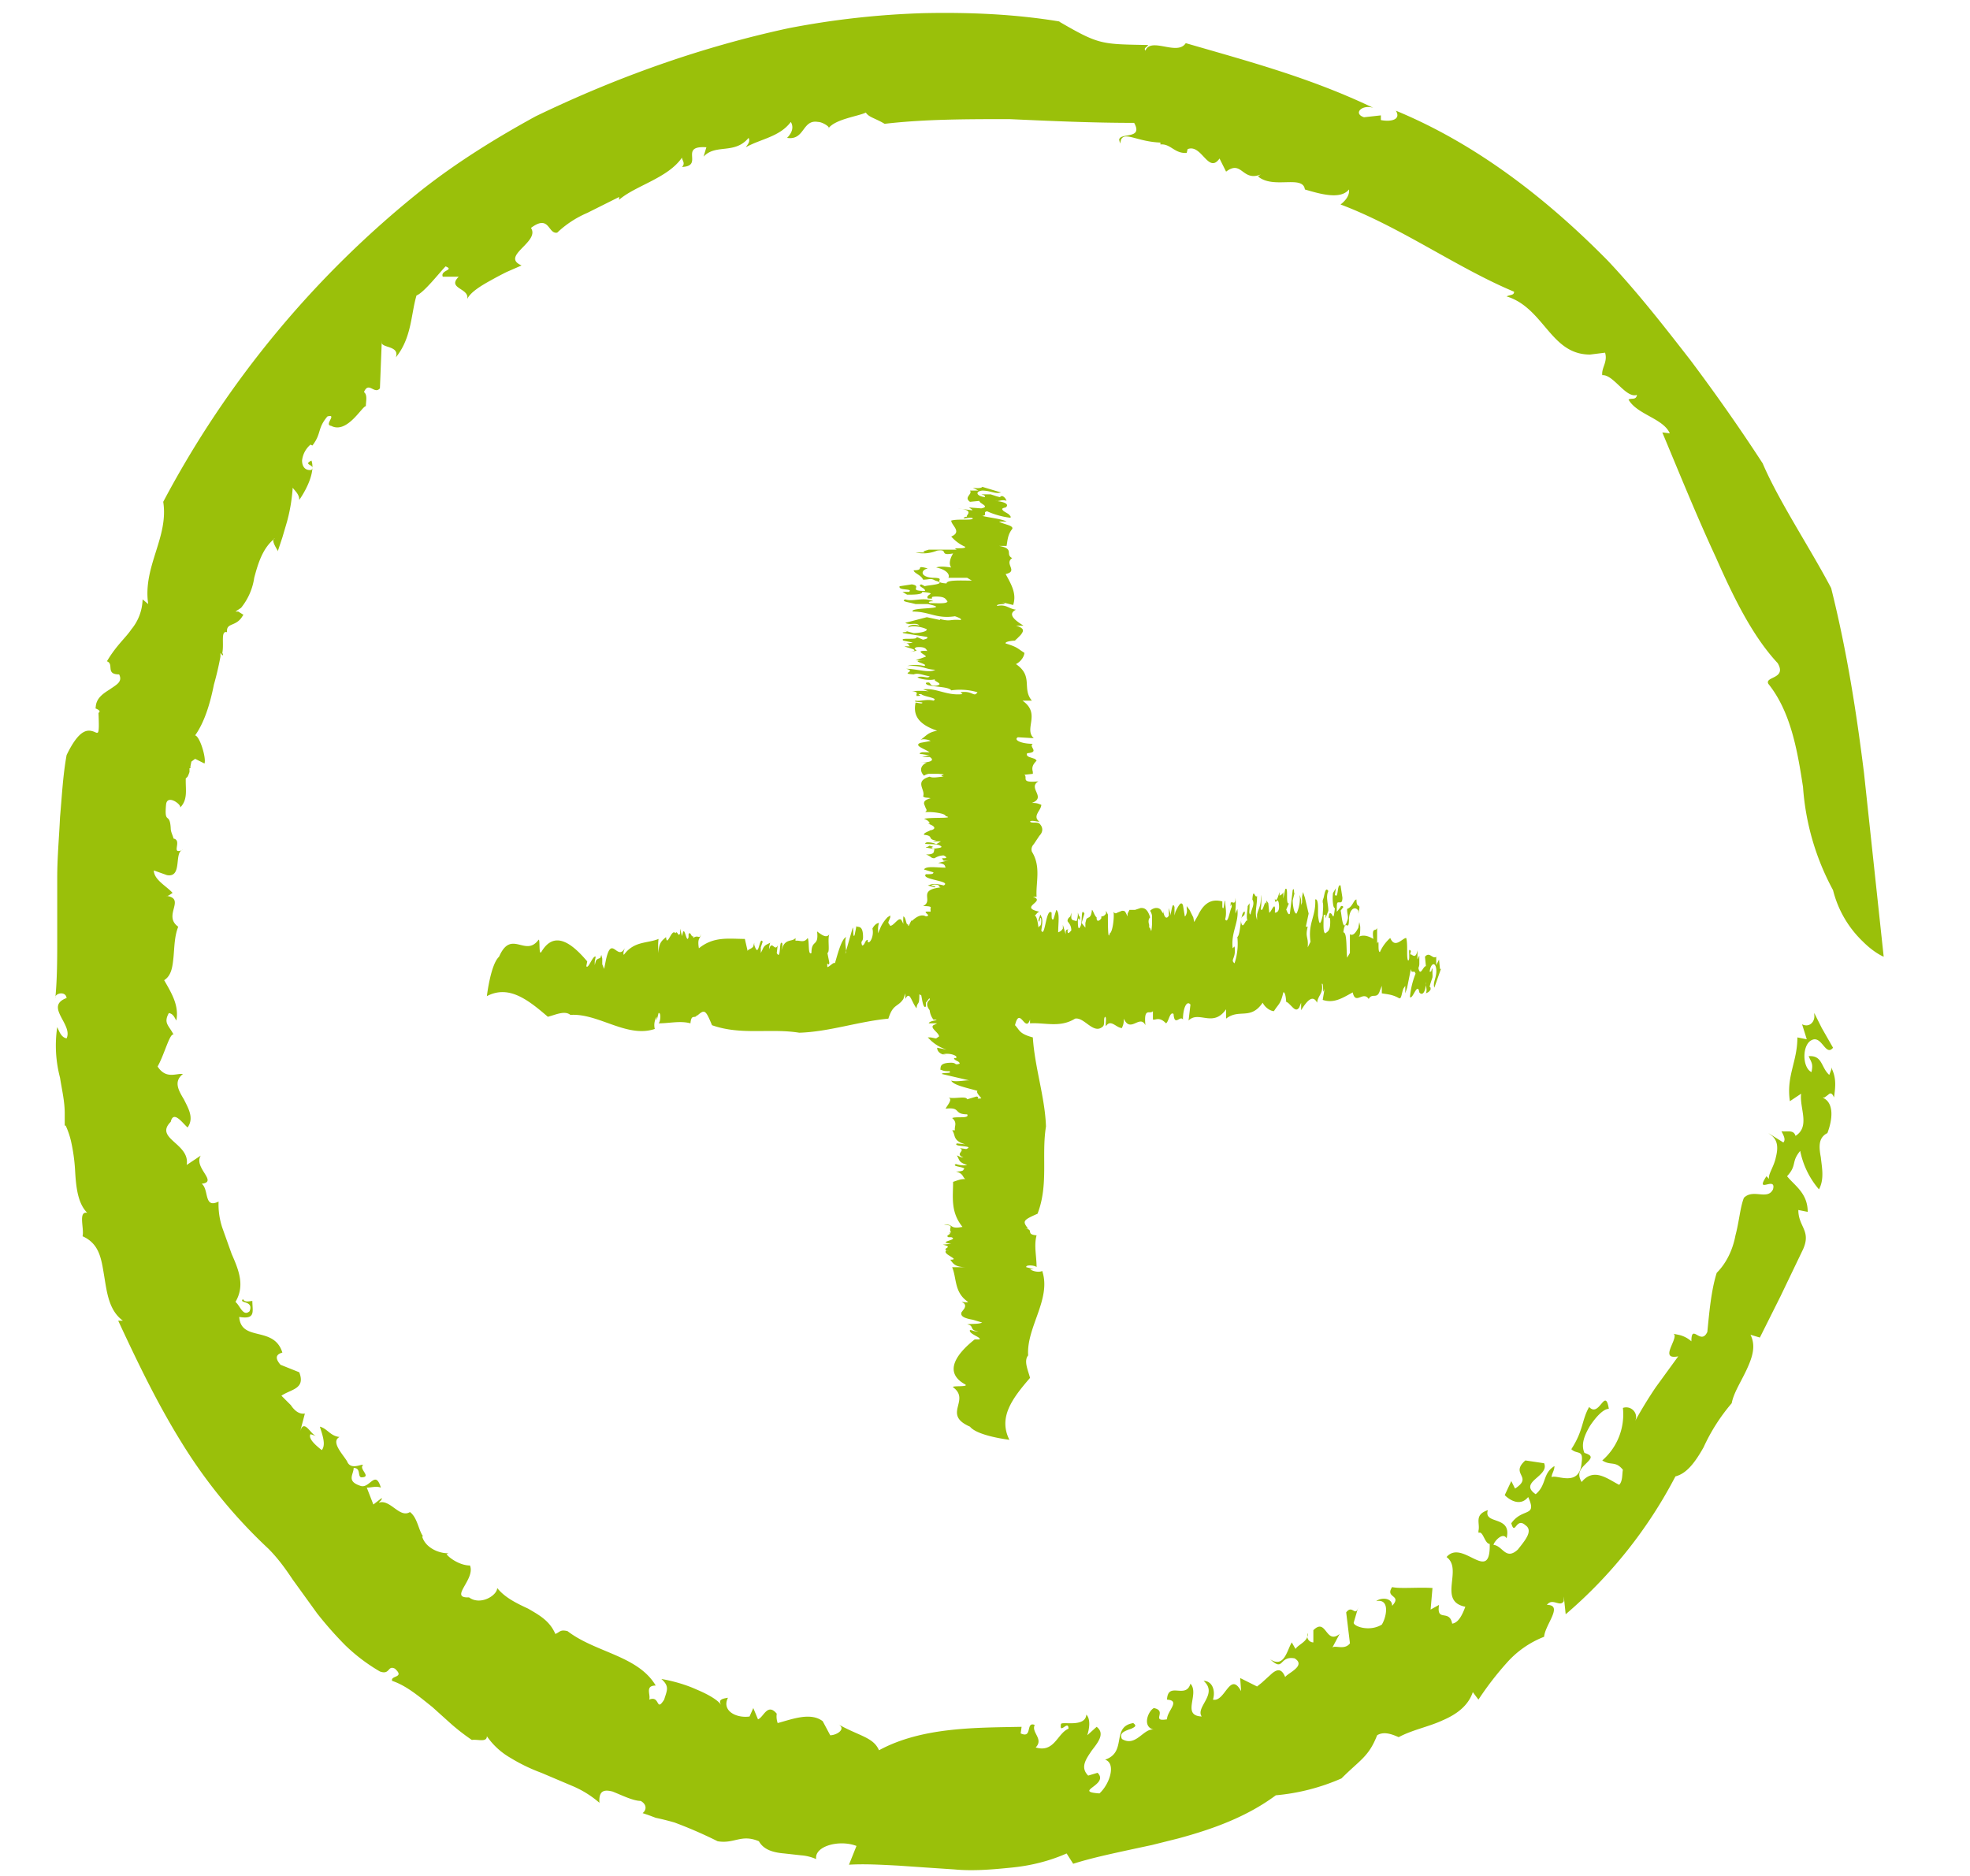 <?xml version="1.0" encoding="UTF-8"?>
<svg xmlns="http://www.w3.org/2000/svg" xmlns:xlink="http://www.w3.org/1999/xlink" preserveAspectRatio="xMinYMin" viewBox="0 0 21 20">
  <defs />
  <defs>
    <pattern id="a" width="400" height="400" x="-400" y="-400" patternUnits="userSpaceOnUse">
      <use xlink:href="#a" />
    </pattern>
  </defs>
  <g fill="none" fill-rule="evenodd">
    <path fill="url(#a)" d="M0 0h1366v5931H0z" transform="translate(-884 -2351)" />
    <path d="M-631-102.23H438v246H-631z" fill="#fff" />
    <path d="M11.29.23c.43.25.45.24.95.25-.02.03-.05.03-.03.06.06-.15.34.06.43-.08.69.2 1.33.37 2 .69-.12-.04-.22.06-.1.1l.18-.02v.05c.1.02.22 0 .16-.1.87.36 1.62.95 2.26 1.6.32.34.6.7.88 1.06.27.36.53.73.77 1.1.17.4.51.91.73 1.33.17.68.27 1.33.35 1.97l.21 1.96s-.1-.04-.22-.16a1.14 1.14 0 01-.32-.55 2.7 2.7 0 01-.32-1.1c-.06-.39-.13-.8-.37-1.1-.04-.08.2-.05.1-.22-.27-.29-.47-.7-.66-1.13-.2-.43-.39-.9-.57-1.33l.08.01c-.07-.16-.35-.2-.44-.36.03-.02.08.01.09-.05-.12.04-.25-.22-.37-.21-.01-.08.06-.14.03-.24l-.16.02c-.21 0-.33-.12-.45-.26s-.24-.3-.44-.36c.04-.02.08-.01.08-.05-.6-.25-1.21-.69-1.85-.93.04-.03.1-.09.09-.16-.09.11-.3.05-.47 0-.02-.16-.34 0-.5-.14l.03-.02c-.2.08-.2-.16-.37-.03L13 1.69c-.12.17-.19-.16-.34-.1l-.01.04c-.13.01-.17-.1-.28-.09v-.02c-.25-.01-.38-.12-.42-.03l-.01.04-.01-.04c.01-.08.26 0 .16-.18-.45 0-.89-.02-1.33-.04-.45 0-.9 0-1.33.05-.1-.06-.17-.07-.2-.12-.08.04-.33.07-.4.17.03-.01-.06-.07-.11-.07-.17-.03-.14.2-.33.17.06-.06.07-.12.04-.17-.12.16-.32.18-.48.27.02-.03.05-.06.03-.1-.15.18-.35.06-.48.2l.03-.1c-.3-.02-.02.2-.26.21.04-.04 0-.07 0-.1-.15.22-.5.3-.67.45V2.1l-.34.17a1.08 1.08 0 00-.32.21c-.1.02-.08-.2-.28-.05.1.15-.33.3-.1.4l-.16.07a3.6 3.6 0 00-.17.09c-.11.06-.22.13-.25.2.03-.12-.22-.11-.09-.24h-.17c-.03-.07.13-.07.03-.11-.06.06-.23.28-.31.31-.06.2-.05.45-.22.66.04-.12-.13-.1-.15-.15v-.03l-.02.51c-.06.07-.12-.08-.17.04.04.03.02.1.02.15-.04 0-.2.3-.37.21-.08-.01.07-.13-.04-.1-.11.13-.06.18-.16.31l-.02-.01a.26.26 0 00-.09.17c0 .06.03.11.1.1.05-.06-.1-.05 0-.1.04.11-.04.29-.13.42 0-.06-.04-.09-.07-.13a1.81 1.81 0 01-.06.36l-.05.17-.05.15v-.01c-.03-.05-.07-.12-.03-.13-.13.1-.18.27-.22.42a.66.66 0 01-.14.32l-.06.04h.03c.03.02.07.04.05.04-.07.13-.18.07-.17.18-.07-.02-.03.12-.05.22.02.04 0 .03-.02 0v-.01V7a3.27 3.27 0 01-.07.3c-.04.2-.1.4-.2.54.05.01.12.24.1.3l-.1-.05-.04.03-.01.05v.02h-.01v.04a.35.35 0 01-.02.05l-.02.02v.03c0 .1.02.2-.06.28.02-.03-.14-.15-.15-.03-.02.22.04.07.05.25 0 .04.02.07.03.11.1.02-.04.18.1.12-.1.02 0 .3-.17.27l-.14-.05c0 .1.14.17.2.24-.02.01-.05.04-.07.03.22.03-.04.21.13.33-.04.1-.04.21-.05.32-.01.1-.02.2-.1.25.08.14.16.27.13.43-.02-.03-.03-.07-.08-.08-.06.11 0 .13.05.23-.04-.02-.1.22-.17.34.09.14.2.07.27.08-.1.08-.05.17.01.27.05.1.11.2.04.3-.05-.04-.15-.19-.18-.06-.18.18.21.23.17.46l.15-.1c-.08.13.19.28.01.3.08.06.02.27.18.19a.79.79 0 00.04.28l.1.28c.08.18.14.34.04.51.05.04.08.16.15.1.05-.12-.12-.08-.07-.13.02.04.07.02.1.02 0 .11.04.2-.14.17.02.27.37.09.46.38-.07.02-.08.06-.02.13l.2.08c.07.18-.09.18-.19.25l.1.1c.04.06.09.1.15.09l-.05.19c.04-.14.11.03.17.05l-.06-.02c-.03.05.07.13.12.17.05-.06 0-.18-.02-.25.08.02.11.1.21.11-.1.05.04.19.08.26.04.1.16.02.17.04-.05.04.1.13-.02.13-.04-.01 0-.1-.08-.1 0 .07-.08.14.07.19.1.04.16-.18.22.02-.05-.02-.1 0-.15 0l.07.18.09-.07c0 .03-.02.03-.03.05.12-.04.22.17.33.1.08.06.09.19.14.26H4.5c.03.11.16.18.28.18l-.02.01c.04.05.15.12.25.12.06.15-.23.35-.01.34.12.09.3-.02.3-.1.08.1.2.16.33.22.12.07.23.13.29.27.05-.02.05-.05.13-.03.3.23.75.26.94.58-.12 0-.05.1-.07.15.12-.05.07.14.16 0 .03-.1.06-.14-.03-.22.12.02.26.06.37.11.12.05.23.11.27.17-.04-.06.01-.07.07-.08-.07.14.09.22.23.2l.04-.09.05.12c.06-.02.1-.18.2-.06a.21.21 0 00.01.1c.15-.04.35-.12.48-.02l.08.15c.07 0 .18-.07.08-.12.23.13.38.14.44.28.46-.25 1.04-.24 1.52-.25l-.01.07c.13.06.05-.13.15-.09-.04.08.1.15.01.24.2.06.23-.15.35-.2 0-.1-.1.07-.08-.05.01-.03.26.04.27-.1.05.05.03.16.01.22l.1-.09c.09.07.02.16-.05.25-.06.09-.13.18-.04.27l.1-.03c.13.13-.27.2.02.22.11-.1.18-.32.06-.36.24-.08.06-.35.3-.39.04.03.02.04-.02.06l-.03.01c-.05.02-.1.04-.07.1.15.09.23-.12.34-.1-.13-.03-.06-.2 0-.23.15.03-.04.15.14.12 0-.09.15-.2 0-.21.01-.2.2 0 .25-.17.1.11-.1.34.12.35-.07-.1.18-.24.02-.38.09 0 .13.1.1.2.13.03.18-.31.3-.09l-.01-.14.18.09.05-.04.11-.1c.05-.04.1-.06.14.04.02-.04.23-.12.1-.2-.17-.03-.11.15-.26.01.15.1.18-.1.23-.18l.04.07c.03-.05.14-.08.13-.17-.02.06.02.1.06.1v-.13c.14-.14.13.16.28.04l-.08.15c.02-.04.13.03.19-.05l-.04-.33c.06-.08.09.03.12-.03l.01-.03-.05.17c0 .04.17.1.3.02.05-.08.09-.28-.06-.25.05-.04.17-.04.17.05.11-.12-.08-.08 0-.2.08.02.28 0 .43.01l-.02.23.09-.05c-.03.19.11.04.14.2.07-.01.11-.1.14-.18-.3-.06-.02-.4-.2-.53.17-.2.47.3.46-.14-.05 0-.07-.13-.11-.12h-.01v-.02c.02-.08-.05-.17.1-.22-.05.16.26.05.2.3-.04-.07-.13.03-.14.07.1.01.13.17.26.05.07-.09.17-.2.08-.26-.1-.09-.11.12-.15-.02.12-.17.28-.06.18-.28-.08.1-.19.04-.25-.02l.07-.15.04.08c.2-.13-.06-.15.11-.3l.2.03c.06.14-.28.2-.09.33.12-.1.07-.22.2-.3 0 .05-.03.08-.03.12.04-.04.3.12.32-.16.02-.14-.05-.08-.11-.14.13-.2.11-.31.19-.45.11.12.17-.22.21.02-.06 0-.14.09-.2.18-.06.1-.1.2-.06.29.1.03.07.06.02.11s-.11.1-.05.2c.13-.16.28-.03.4.03.04-.04.03-.12.04-.16-.08-.1-.13-.04-.22-.1a.65.65 0 00.22-.56c.09-.03.17.06.13.14a4.65 4.65 0 01.22-.36l.24-.33c-.2.04-.02-.16-.04-.23l-.01-.01.05.01a.3.3 0 01.14.07c0-.2.1.05.17-.1.02-.2.04-.44.1-.63.1-.1.17-.24.2-.4.04-.15.05-.3.09-.4.1-.1.25.03.31-.09.04-.15-.2.06-.07-.14l.03.03c-.02-.04.05-.13.07-.23.02-.08.03-.17-.04-.23l-.04-.03.16.1c.03-.03 0-.08-.02-.12.06.01.13-.02.15.05.16-.1.04-.3.06-.45l-.12.08c-.04-.27.08-.42.08-.68l.1.02-.05-.16c.08.04.14-.03.13-.1v-.02l.08.16.12.21c-.08.1-.12-.14-.23-.08-.1.05-.1.29 0 .34.02-.09 0-.1-.03-.17.15-.01.13.12.22.2l.03-.08v.02c.04.09.04.17.02.3-.02-.05-.04-.05-.06-.03l-.04.03h-.02l.03.02c.08.06.08.2.02.36-.1.05-.09.15-.07.26.01.1.04.23-.02.34a.9.9 0 01-.2-.41c-.1.12-.03.15-.14.27.08.1.22.18.22.38l-.1-.02c0 .18.14.22.05.42l-.24.5-.22.44-.1-.03c.06.12.02.24-.04.37s-.14.25-.16.36a2 2 0 00-.3.47c-.09.16-.18.28-.3.31a4.92 4.92 0 01-1.17 1.47l-.02-.19v.05c-.04.07-.12-.04-.18.04.18 0-.02.21-.03.34a1.03 1.03 0 00-.4.28 3.3 3.3 0 00-.3.39l-.06-.08c-.05.15-.18.24-.32.3-.15.07-.32.1-.47.18-.05-.02-.15-.07-.23-.02-.09.23-.18.26-.38.46a2.23 2.23 0 01-.7.18c-.31.23-.67.36-1.04.46l-.28.07-.28.06c-.18.04-.37.08-.56.14l-.07-.11c-.18.08-.38.13-.58.15-.2.02-.41.04-.62.02l-.3-.02-.29-.02c-.19-.01-.37-.02-.53-.01l.08-.2c-.18-.07-.45 0-.43.14a.48.48 0 00-.16-.04l-.18-.02c-.12-.01-.22-.04-.27-.13-.19-.08-.26.03-.44 0a4.66 4.66 0 00-.46-.2 2.8 2.8 0 00-.2-.05l-.08-.03-.06-.02c.04-.03.05-.09-.02-.13-.08 0-.2-.06-.3-.1-.08-.02-.15-.02-.14.12a1.07 1.07 0 00-.29-.18l-.33-.14a1.87 1.87 0 01-.33-.16.77.77 0 01-.25-.23c0 .07-.1.03-.16.04a2.25 2.25 0 01-.22-.17 79.1 79.1 0 01-.2-.18c-.15-.12-.28-.23-.43-.28-.02-.06.14-.03.03-.13-.08-.04-.05.07-.16.03a1.9 1.9 0 01-.37-.28 3.95 3.95 0 01-.3-.34l-.26-.36c-.08-.12-.16-.23-.26-.33a5.47 5.47 0 01-.93-1.14c-.26-.42-.47-.86-.67-1.29h.05c-.15-.11-.17-.3-.2-.48s-.05-.34-.23-.42c.02-.08-.05-.27.05-.25-.1-.1-.12-.27-.13-.46a1.9 1.9 0 00-.04-.29.85.85 0 00-.06-.18L.69 12v-.13c0-.13-.03-.25-.05-.38a1.34 1.34 0 01-.03-.54c.02.04.04.11.1.12.07-.15-.24-.34 0-.43-.01-.08-.13-.05-.12 0 .02-.21.02-.42.02-.63v-.65c0-.22.02-.43.03-.65.02-.22.03-.44.07-.66.14-.29.23-.27.29-.25.05.02.06.05.05-.2.05-.03-.08-.06-.03-.05 0-.1.07-.15.15-.2.07-.05.14-.08.1-.16-.15 0-.05-.11-.13-.14.1-.17.2-.25.26-.34a.52.52 0 00.12-.32l.06.05c-.06-.4.22-.71.16-1.09a10.58 10.58 0 012.75-3.32c.38-.3.8-.56 1.22-.79C6.58.82 7.48.5 8.41.3A8.99 8.99 0 019.85.14c.48-.01.97.01 1.45.09zm3.39 9.83c.03-.07 0 .09.03.09a.43.43 0 01.11-.15c.05.12.13 0 .17 0 .02.07 0 .21.02.24.03 0-.01-.16.03-.1l-.01.04c.01-.03.06.07.08-.05v-.02.11c0 .02.01-.02.02-.03v.09a.12.12 0 01-.01.04c.02.1.05-.02.08-.02l-.01-.1c.05-.06.08.03.12 0v.09l.03-.06.01.1h.01l-.07.2c-.02-.06.03-.11.02-.2-.01-.08-.06-.06-.07.03.01 0 .02 0 .02-.02l.01-.02v.06a.27.27 0 010 .04l-.02.06a.34.34 0 00-.01.04l.01.01v.02c-.02.03-.03.03-.05.04.02-.05-.01-.08 0-.12 0 .11-.04.15-.07.11-.02-.12-.07.08-.1.05a.88.88 0 01.06-.25l-.01-.02h-.03a.06.06 0 01-.01-.03l-.04.2-.02.06v-.08l-.02.03c-.02.05-.02.12-.05.1-.07-.04-.13-.04-.18-.05v-.08l-.02.05c-.03.1-.08.02-.12.09-.06-.09-.14.07-.17-.07-.11.06-.2.12-.32.08l.02-.12-.01.03c-.01.01 0-.1-.02-.08.02.1-.04.12-.05.2-.05-.1-.12 0-.17.08v-.08l-.02.05c-.02.03-.04.03-.07 0l-.04-.04a.1.1 0 00-.03-.02c0-.03-.01-.11-.03-.1-.03.13-.05.12-.1.2-.03 0-.09-.03-.12-.09-.13.19-.25.06-.39.17v-.1c-.14.2-.29.01-.4.12l.02-.17c-.04-.05-.08.04-.08.16-.03-.05-.09.08-.1-.06-.04-.03-.05.08-.08.1-.05-.05-.08-.05-.12-.04h-.02v-.09c-.03.04-.1-.05-.08.15-.06-.12-.16.09-.23-.07 0 .06-.01.07-.02.1-.06 0-.12-.1-.17-.02-.01-.03.01-.09-.01-.1-.02.02 0 .07-.02.1-.1.1-.2-.1-.3-.08-.16.1-.32.04-.48.05v-.04c-.05.15-.11-.15-.16.06.05.05.04.09.19.13.02.32.13.64.14.95-.05.31.03.62-.09.93-.16.07-.16.08-.1.16h-.05c.13 0 .01.06.14.07-.03.11 0 .22 0 .34-.01-.02-.12-.03-.11 0l.08.02h-.04c.02.02.09.04.13.02.1.3-.17.6-.15.9-.05.06 0 .16.02.24-.19.22-.34.42-.22.66 0 0-.34-.04-.42-.14-.3-.13.01-.28-.18-.42-.02-.02.17 0 .13-.03-.24-.13-.09-.33.1-.48h.05c.03-.02-.12-.06-.1-.1.03 0 .04.02.09.01-.1 0-.04-.06-.12-.07.04-.01.12 0 .16-.02l-.1-.03c-.12-.02-.13-.05-.12-.08l.03-.04c.01-.02.02-.05-.03-.07.03 0 .05.01.07 0-.15-.1-.12-.25-.17-.37h.15c-.12 0-.14-.04-.17-.08.12 0-.1-.06-.04-.1l.03.01c-.12-.03.07-.04-.07-.07l.09-.01c-.17-.02.09-.04 0-.07h-.03c-.04-.02.04-.03.01-.05h.02c-.04-.05.05-.08-.08-.08.11-.02.05.05.2.02-.13-.16-.1-.32-.1-.48.06-.02.08-.03.13-.03-.03-.02-.02-.06-.1-.08.01 0 .08 0 .08-.02.05-.03-.14-.03-.08-.06.03.01.08.02.12.01-.1-.03-.08-.06-.11-.1.02 0 .03.02.07.02-.1-.04.03-.07-.04-.1l.07.01c.1-.04-.15-.02-.1-.06l.09.01c-.14-.04-.1-.1-.14-.15h.03c-.01-.04.03-.08-.03-.13.04-.02.19.01.16-.04-.15 0-.06-.08-.23-.06.02-.04.08-.1.03-.12.06.02.19-.02.2.02l.1-.03c.05.01-.03.03.05.02 0-.01-.06-.06-.04-.08-.1-.03-.26-.06-.28-.11.06.02.17-.01.2 0l-.3-.07c0-.02.12 0 .08-.03-.04 0-.06 0-.1-.02.02 0-.03-.07.12-.07.06 0 .03.03.09.01 0-.03-.06-.03-.06-.06h.02c.03-.02-.06-.06-.14-.04l.04.01c-.08-.01-.1-.05-.1-.08l.1.02a.44.44 0 01-.17-.1l-.03-.03h.03a.9.9 0 01.05.01h.01l.03-.02c0-.04-.1-.09-.06-.12l.04-.02H9.9c.01-.03.1-.03.08-.04h-.03a.2.2 0 01-.04-.1c-.03-.04-.04-.08 0-.11 0-.03 0-.02-.04.03v.04c-.03.03-.04-.08-.05-.12a.07.07 0 01-.02-.01v.01c0 .12-.02.06-.03.14-.06-.08-.07-.19-.12-.1v-.06l-.02.06c-.06.09-.11.05-.16.21-.32.03-.63.14-.95.15-.31-.05-.62.03-.93-.08-.07-.17-.08-.17-.16-.1v-.05.04c-.02.05-.06-.02-.07.09-.11-.03-.22 0-.34 0 .02-.01.03-.12 0-.11l-.02.08v-.04a.17.17 0 00-.02.13c-.3.1-.6-.17-.9-.15-.06-.05-.16 0-.24.02-.22-.19-.42-.34-.65-.22 0 0 .04-.34.13-.42.13-.3.28.01.42-.18.02-.02 0 .17.03.13.14-.24.33-.09.49.1l-.01.05c.02.04.07-.12.1-.1l-.01.05v.04l.01-.04c.01-.03.04-.03.05-.04l.01-.03.01.04v.06l.02.05.02-.1c.06-.27.12.02.2-.12-.01.03-.02.05-.01.07.11-.15.25-.12.37-.17a.64.64 0 000 .15c0-.12.05-.14.08-.17.01.12.06-.1.1-.04v.03-.03c.02-.04.03.05.05 0V9.9l.02.08.01-.04c.02-.06.04.13.06.05v-.03c.02-.04.03.04.05.02V10c.05-.04.07.02.08-.04v-.03.03c0 .05-.04.03-.02.15.16-.13.32-.1.49-.1l.03.13c0-.02.04-.02.06-.05l.01-.04v.02a.16.16 0 00.02.05c.03.05.04-.14.07-.08l-.02.06v.06l.02-.04c.02-.05.05-.05.08-.07l-.01.04v.03l.01-.03c.03-.04.05.05.08-.01l-.01.08c.05.09.02-.16.06-.1v.03l-.01.04.02-.05c.04-.07.1-.04.13-.08v.03c.04-.01.09.03.13-.03.02.04 0 .19.04.16 0-.15.08-.06.06-.23.04.03.1.08.13.03-.02.06.01.19-.02.2l.02.1c0 .06-.03-.03-.02.05.02 0 .07-.06.08-.04.03-.1.07-.26.12-.28-.02.04 0 .12 0 .16l-.01.02.08-.28c.01 0 0 .12.02.08l.02-.1c0 .03.07-.03.07.12 0 .06-.03.03-.01.09.03 0 .03-.06.06-.06v.02c.02.03.07-.06.05-.14H9.3V9.9c.02-.04.05-.06.07-.06a.21.21 0 00-.01.07v.04l.03-.07a.4.4 0 01.07-.1l.03-.02v.02a.9.9 0 01-.02.05v.01l.02.03c.04 0 .09-.1.12-.06l.02.04a.48.48 0 010-.08c.03.01.03.11.05.08 0 .06.02-.02.04-.04V9.8a.07.07 0 010 .02c.04-.04.1-.08.15-.05.08-.01-.08-.06.05-.05V9.7c-.01-.02.04-.04-.08-.04.12-.06-.07-.17.19-.2-.03 0 0-.03-.07-.03-.09.01.05.02 0 .03l-.07-.02c.04-.01.05-.03.17 0 .09-.05-.25-.06-.19-.12.06 0 .08 0 .08-.02l-.1-.03c.02-.04.13-.02.23-.02-.01-.02 0-.04-.08-.05l.12-.03c-.09.02-.06-.01-.08-.02h.02c.05 0 .02-.02 0-.03-.05 0-.08.02-.1.03-.04 0-.03-.02-.09-.04.1 0 .08-.03.09-.05.02-.01-.1-.02-.09-.03.05 0 .01-.03.08 0 .02 0-.05 0 0 .02.04-.01.13-.01.06-.04-.05-.02-.2 0-.13-.03.02 0 .06 0 .1.02l.05-.03h-.09l.04-.01c-.1-.01-.02-.05-.13-.06-.01-.02.06-.04.07-.05h.01c.06-.02.02-.05-.04-.07h.02s0-.03-.06-.05c.07-.02.34 0 .23-.03 0-.03-.16-.05-.22-.04.02-.01.02-.03.01-.04l-.02-.05c0-.02 0-.04.07-.06-.04-.01-.06 0-.08-.02.03-.07-.1-.16.07-.21.04.02.1 0 .15 0-.08-.02.08-.02-.06-.03h-.1a.13.13 0 00-.05.02c-.05-.05-.04-.11.03-.14H9.8c.14 0 .16-.03.11-.06h-.08l.08-.02h-.02l-.06-.01c-.03 0-.04-.01 0-.02h.08c-.06-.04-.17-.07-.1-.1l.11-.02c-.01-.01-.08-.03-.11-.01.07-.05.08-.08.18-.1-.24-.08-.25-.2-.23-.3l.06.01c.06-.02-.1-.01-.06-.03.05.01.12-.02.19 0 .06-.03-.1-.04-.13-.07-.08 0 .05.02-.05.02V7.4c.01-.01 0-.03-.05-.03a.8.8 0 01.18 0l-.06-.02c.14-.02.25.07.42.05l-.02-.02c.13-.02.14.06.18 0a.66.66 0 00-.28-.02c-.03-.05-.28-.03-.27-.08.07-.02.02.04.11.03.1-.02-.05-.05-.01-.07-.05.02-.17 0-.19-.02.06-.02.11.02.13-.01-.07-.01-.12-.04-.17-.02-.16-.01.04-.03-.08-.06.11 0 .25.05.31.01-.1 0-.14-.05-.3-.04a.38.38 0 01.18 0c.07-.02-.2-.06.02-.06h-.11L9.87 7c0-.02-.14-.07.02-.06-.02 0 0-.05-.12-.04-.07.03.08.03-.07.05.12-.02-.02-.04-.06-.06h.06c-.02-.01 0-.03-.07-.04a.18.18 0 00.1 0l-.1-.02c-.05-.04.16 0 .14-.04l.07.03c-.01 0 .07-.01.04-.03l-.25-.04c-.04-.02.1 0 0-.03l.11.03c.03 0 .14-.01.14-.04-.03-.02-.15-.05-.2-.02 0-.02.05-.04.12-.02-.03-.04-.1 0-.15-.03l.23-.06.14.03V6.6c.12.03.1 0 .22.01.02-.01-.03-.03-.06-.04-.2.03-.27-.05-.45-.05-.04-.05.44-.02.16-.08h-.13l-.04-.01c-.04-.01-.12-.02-.07-.04.08.03.19-.03.3.02-.07 0-.05.02-.03.02.07 0 .18.01.18-.02-.02-.02-.02-.05-.12-.05-.1 0 .01.03-.09.02-.03-.05.12-.05-.06-.07.01.03-.1.03-.16.03l-.05-.03h.07c.05-.04-.12-.01-.1-.06l.13-.02c.12.02-.05.07.14.07.01-.03-.09-.05-.04-.07l.04.02c0-.01.26-.02.11-.06-.05-.03-.06-.01-.13-.01-.02-.05-.1-.07-.1-.1.13 0 0-.06.15-.02-.08.02-.08.09.05.1.17 0-.02.05.15.06 0-.04.16-.03.27-.03l-.05-.03h-.2c.02-.04-.03-.09-.13-.11.05-.02.15 0 .16 0-.03-.04-.01-.1.02-.15-.16.03-.04-.05-.17-.03a.38.38 0 01-.23.02h.1c-.04-.01.01-.02.04-.03h.3c-.07-.03.09 0 .09-.03a.43.43 0 01-.15-.11c.12-.05 0-.12 0-.17.07-.02.21 0 .23-.02 0-.03-.15.02-.08-.02h.02c-.03-.01.1-.07-.1-.09l.15.02c.02 0-.02-.02-.03-.03l.13.01c.1-.02-.02-.05-.02-.08l-.1.01c-.07-.05.03-.08 0-.12h.09l-.06-.03c.06.01.1 0 .1-.01l.2.06c-.06.02-.11-.02-.2-.02-.08.01-.06.06.03.07 0-.02-.01-.02-.04-.03h.1l.06.02a.34.34 0 00.04.01l.01-.01h.02c.03.02.03.03.04.05-.05-.02-.08.01-.12 0 .11.01.15.04.11.07-.05.01-.04.02-.02.04l.05.03c.02.02.03.03.02.04a.87.87 0 01-.25-.07l-.02.01v.03a.06.06 0 01-.03.01c.08.02.2.03.26.06h-.08c.04.03.16.04.14.08-.05.06-.05.13-.06.18h-.08c.17.03.06.09.14.13-.09.06.07.14-.07.17.06.11.12.21.08.33l-.12-.03c.1.03-.07.01-.05.04.1-.02.12.03.2.04-.1.05 0 .12.08.17h-.08c.1.03.08.06.05.1l-.04.04a.1.1 0 00-.02.02c-.03 0-.11.01-.1.03.13.04.12.05.2.1 0 .03-.03.09-.09.12.19.13.06.26.17.39h-.1c.2.14.01.3.12.4l-.17-.01c-.05.03.04.07.16.07-.05.03.08.09-.06.1-.01.02 0 .03.02.04l.06.02a.06.06 0 01.02.02c-.05.05-.05.08-.04.12v.02l-.09.01c.04.03-.05.09.15.07-.12.07.09.17-.07.23.06 0 .07.01.1.02 0 .06-.1.12-.02.18-.03 0-.09-.02-.1 0 .02.02.07 0 .1.02.05.05.03.1 0 .13l-.06.09c-.02.02-.03.05-.02.08.1.16.04.33.05.48h-.04c.15.05-.16.11.07.16-.03.01-.03.03-.05.04.02.01.03.05.04.13.01-.03.03 0 .03-.08-.01-.08-.02.06-.03 0l.02-.06c.02.04.03.05.01.17.04.09.05-.25.11-.19 0 .06 0 .08.02.07l.03-.1c.04.03.02.14.02.24.02-.01.03-.01.05-.04v-.04l.03.1v-.02c0-.04.02-.02.03-.04l-.01.02c0 .05.02.02.04 0 0-.06-.03-.08-.04-.1 0-.03.02-.04.03-.05l.01-.04v.05c0 .04.04.03.05.04.01.01.02-.05.02-.07v-.02l.01.03c0 .01.02 0 .01.05 0 .02-.01-.05-.02 0 0 .04 0 .13.03.06.02-.05 0-.2.04-.13l-.03.1.04.05v-.08.03l.01-.04c.02-.03.05 0 .06-.1.01 0 .03.07.05.08v.01c0 .04.03.03.05 0v-.04.02c.01 0 .03 0 .05-.03v-.03l.02.04c0 .1 0 .29.02.2.03-.01.05-.17.04-.23.01.02.03.02.04.01l.05-.02c.02 0 .03 0 .04.02l.02.04v-.03l.02-.04h.06l.06-.02c.03 0 .07 0 .1.1-.02.02-.02.05-.01.08v.05-.02c.02-.01.02.1.03-.03v-.1a.13.13 0 00-.02-.05c.04-.04.1-.04.12 0l.02.03v-.03-.05.05c.01.08.04.09.06.05v-.08l.02.08v-.02c.01-.04.02-.13.04-.07v.09l.01-.04c.03-.06.06-.12.08-.07l.02.12c.01 0 .03-.05.02-.08v-.03l.03.04.04.08.01.05.04-.07c.08-.17.18-.17.26-.15v.06c.02.06.02-.1.03-.06 0 .05.02.12 0 .19.03.06.05-.1.07-.13 0-.08-.02.05-.01-.05h.02c.02.01.03 0 .03-.05a.56.56 0 010 .12v.05l.02-.05c.02.14-.07.25-.05.42l.02-.02c.02.13-.05.14 0 .18a.66.66 0 00.03-.28c.04-.03.03-.28.08-.27 0 .07-.04.02-.04.11.02.1.05-.05.07-.01-.02-.04 0-.11 0-.16l.02-.03v.04c0 .04-.01.07.01.08.01-.06.05-.11.02-.16.01-.14.03 0 .05-.04V9.5v.07c0 .07-.02.14-.01.2l.01.04v-.06c.01-.05.04-.09.04-.16v-.08.03a.48.48 0 010 .15c.02.06.05-.14.06-.04v.05-.1l.02.03.01.1c.02 0 .07-.15.06 0 .01 0 .06 0 .04-.11-.02-.06-.03.04-.04-.03v-.04.03c.01.03.02.01.03-.01l.02-.06a.26.26 0 010-.02v.06c.01-.01.03-.01.04-.04V9.5v.08l.02-.1c.04-.04 0 .17.04.15l-.03.07c0-.02.02.07.04.04l.03-.25c.02-.04.01.05.02.03l-.02.08c0 .03.01.14.04.14.02-.03.05-.15.03-.2 0 0 .02.03.02.07v.04l.01-.03v-.06l.01-.05.02.06.04.17-.03.14h.02c-.03.12.01.1 0 .22l.03-.06c-.03-.2.06-.27.05-.45.02-.01.03.03.03.09v.08c.01.08.02.13.05 0 0-.04.01-.11 0-.14V9.6l.01-.03c.01-.04.02-.12.05-.07-.03.06 0 .14 0 .21l-.03.08v-.03c0-.02-.02 0-.02 0 0 .08-.01.19.02.19.02-.02.05-.02.05-.12 0-.1-.03.01-.01-.09.04-.03.04.12.06-.06-.02.01-.03-.1-.02-.16l.03-.05-.01.07c.04.05.02-.12.06-.1l.02.13c0 .04-.01.05-.02.05h-.02c-.02 0-.02.01-.02.1l.01-.01.03-.04c0-.01.02-.02.03 0l-.03.04c.01 0 .02.26.07.11.02-.05 0-.06 0-.13.06-.02.07-.1.1-.1 0 .1.04.04.03.1l-.01.05v-.03c-.03-.05-.09-.03-.1.08 0 .17-.04-.02-.06.15.04 0 .03.16.04.27l.03-.05v-.2c.03.02.06-.01.09-.07l.01-.06.01.05c0 .05 0 .1-.02.11.05-.03.11-.01.16.02-.02-.14.03-.07.04-.12V10.05z" fill="#9ac00a" />
  </g>
</svg>

